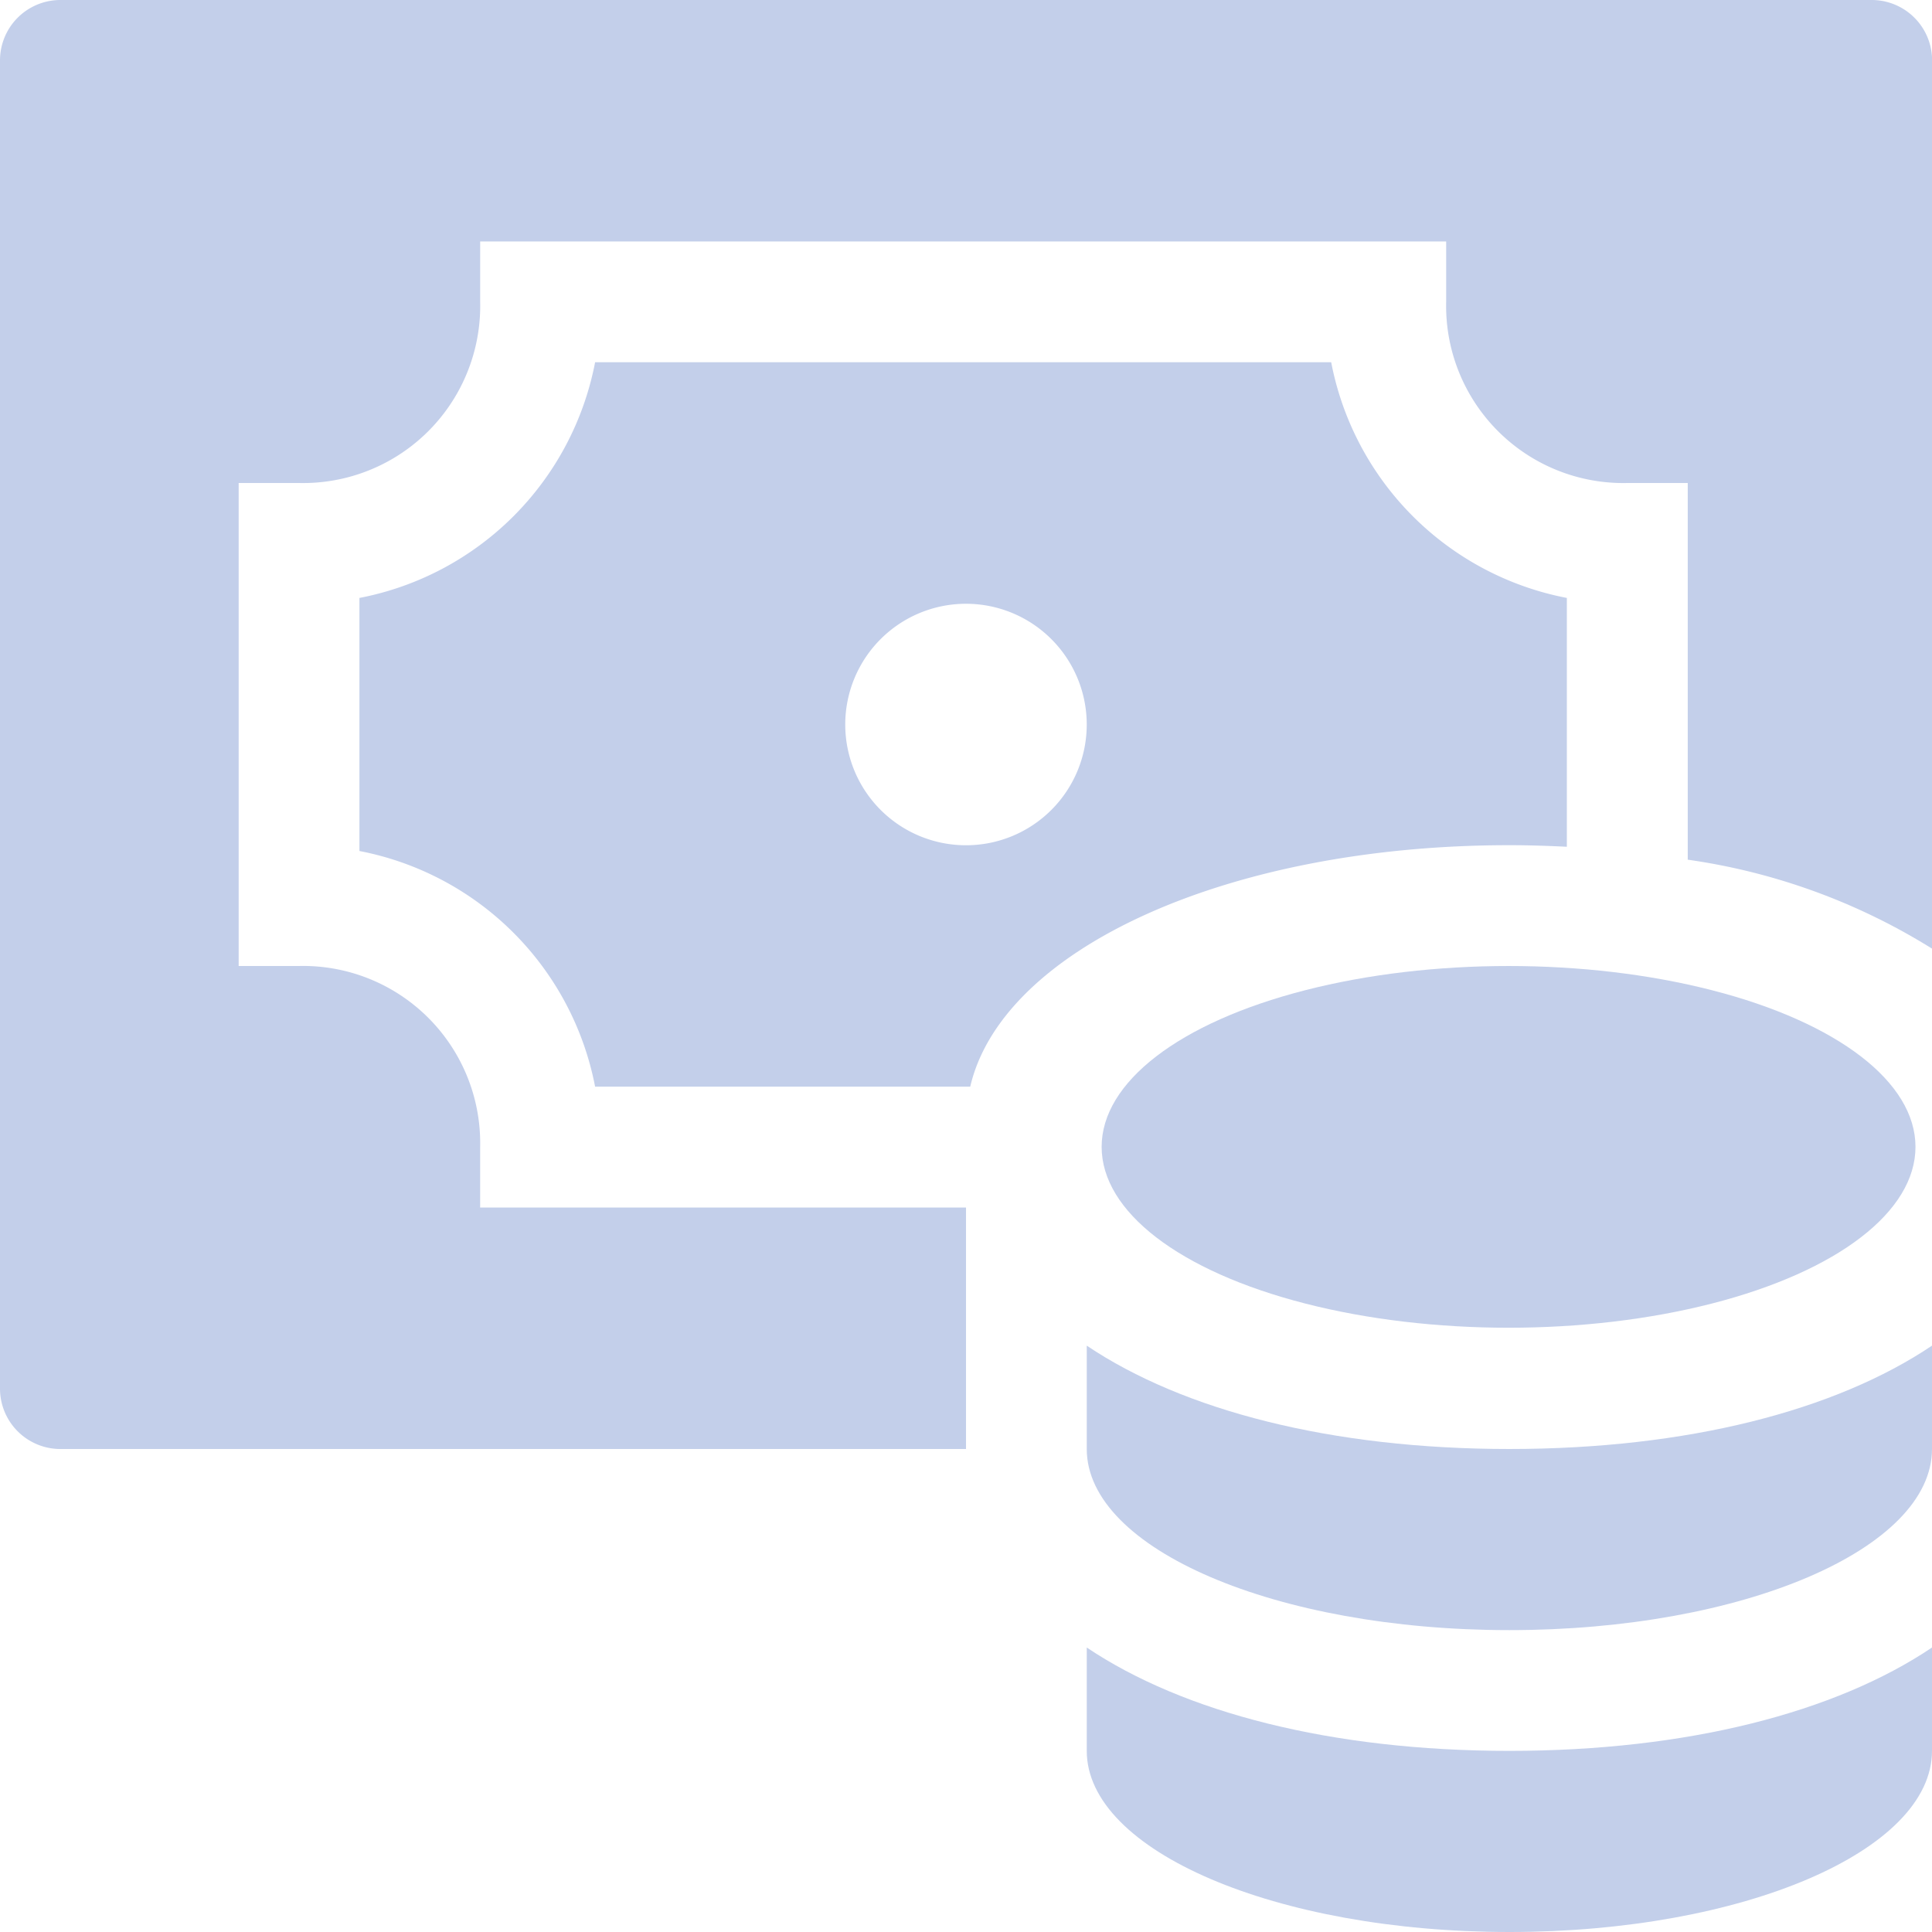 <svg id="money-coins" xmlns="http://www.w3.org/2000/svg" width="101.651" height="101.651" viewBox="0 0 101.651 101.651">
  <path id="Path_2402" data-name="Path 2402" d="M98.474,0H3.177A3.178,3.178,0,0,0,0,3.177V73.062a3.178,3.178,0,0,0,3.177,3.177H50.826V63.532H25.263V60.355a9.322,9.322,0,0,0-9.53-9.53H12.557V25.413h3.177a9.322,9.322,0,0,0,9.53-9.53V12.706H76.089v3.177a9.322,9.322,0,0,0,9.53,9.53H88.8V45.232a33.047,33.047,0,0,1,12.856,4.682V3.177A3.178,3.178,0,0,0,98.474,0Z" fill="#c3cfea"/>
  <path id="Path_2403" data-name="Path 2403" d="M57.083,6H18.354a15.628,15.628,0,0,1-12.4,12.4V31.715a15.636,15.636,0,0,1,12.4,12.4H38.091c1.684-7.255,13.577-12.706,28.364-12.706,1.032,0,2.036.035,3.027.083V18.4A15.629,15.629,0,0,1,57.083,6ZM37.868,31.413a6.353,6.353,0,1,1,6.353-6.353A6.351,6.351,0,0,1,37.868,31.413Z" transform="translate(12.957 13.06)" fill="#c3cfea"/>
  <path id="Path_2404" data-name="Path 2404" d="M40.236,27.726c-9.374,0-17.163-2.03-22.236-5.438v5.438c0,5.264,9.955,9.53,22.236,9.53s22.236-4.266,22.236-9.53V22.288C57.4,25.7,49.61,27.726,40.236,27.726Z" transform="translate(39.179 48.512)" fill="#c3cfea"/>
  <path id="Path_2405" data-name="Path 2405" d="M40.236,32.726c-9.374,0-17.163-2.03-22.236-5.438v5.438c0,5.264,9.955,9.53,22.236,9.53s22.236-4.266,22.236-9.53V27.288C57.4,30.7,49.61,32.726,40.236,32.726Z" transform="translate(39.179 59.395)" fill="#c3cfea"/>
  <ellipse id="Ellipse_219" data-name="Ellipse 219" cx="21.41" cy="9.516" rx="21.41" ry="9.516" transform="translate(57.962 50.826)" fill="#c3cfea"/>
</svg>
